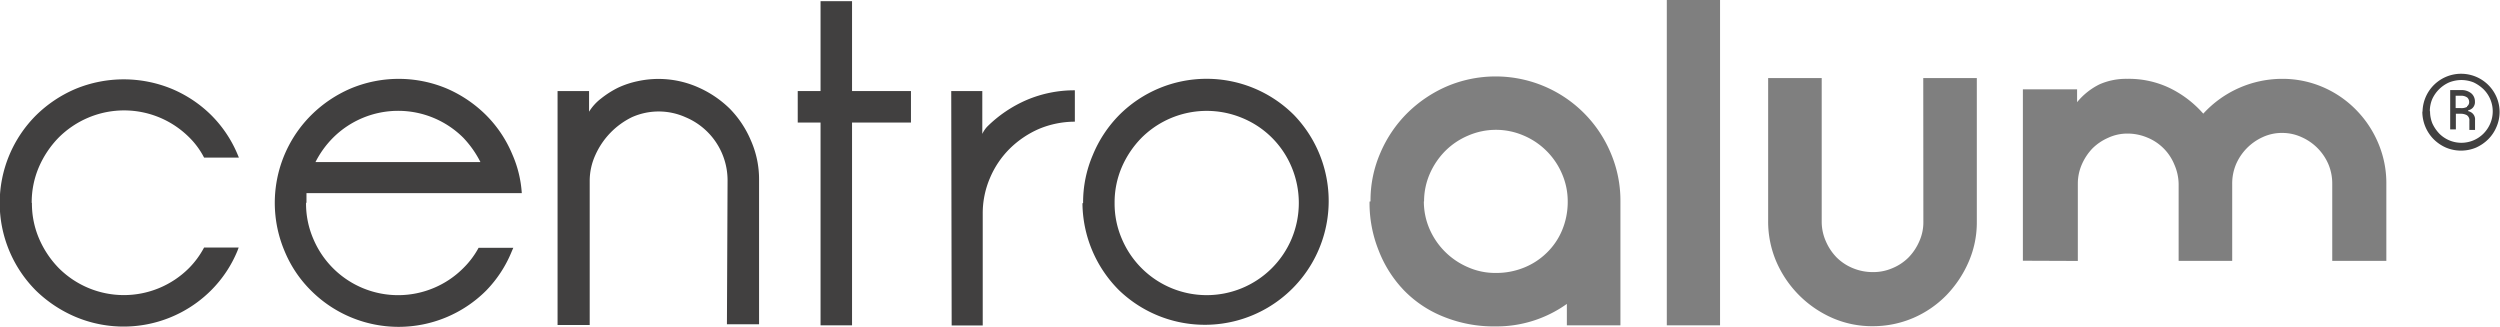 <svg xmlns="http://www.w3.org/2000/svg" viewBox="0 0 233.38 30.51"><path d="m132.87 91.05a6.44 6.44 0 0 0 .54 2.6 6.84 6.84 0 0 0 3.59 3.55 6.26 6.26 0 0 0 2.59.53 6.87 6.87 0 0 0 2.61-.49 6.48 6.48 0 0 0 2.14-1.39 6.28 6.28 0 0 0 1.44-2.12 6.84 6.84 0 0 0 .52-2.68 6.43 6.43 0 0 0 -.54-2.59 6.75 6.75 0 0 0 -3.56-3.55 6.53 6.53 0 0 0 -5.2 0 6.71 6.71 0 0 0 -2.13 1.43 7 7 0 0 0 -1.44 2.12 6.43 6.43 0 0 0 -.54 2.59m-5 0a11.1 11.1 0 0 1 .93-4.55 11.75 11.75 0 0 1 2.5-3.69 12.1 12.1 0 0 1 3.68-2.49 11.65 11.65 0 0 1 15.3 6.18 11.32 11.32 0 0 1 .92 4.55v11.57h-5v-2a11.27 11.27 0 0 1 -6.68 2.1 12.43 12.43 0 0 1 -4.82-.9 10.59 10.59 0 0 1 -3.72-2.48 11.2 11.2 0 0 1 -2.35-3.71 11.87 11.87 0 0 1 -.85-4.56" fill="#7f7f7f" transform="translate(.05 -72.25)"></path><path d="m155.6 0h4.97v30.37h-4.97z" fill="#7f7f7f"></path><path d="m179.49 79.54h5v13.4a9.22 9.22 0 0 1 -.77 3.77 10.46 10.46 0 0 1 -2.07 3.1 9.68 9.68 0 0 1 -3.09 2.12 9.52 9.52 0 0 1 -3.79.77 9.22 9.22 0 0 1 -3.77-.77 10.12 10.12 0 0 1 -5.22-5.24 9.53 9.53 0 0 1 -.77-3.8v-13.35h5v13.4a4.5 4.5 0 0 0 .39 1.84 5 5 0 0 0 1 1.5 4.63 4.63 0 0 0 1.51 1 4.8 4.8 0 0 0 1.87.37 4.48 4.48 0 0 0 1.84-.37 4.59 4.59 0 0 0 1.5-1 5 5 0 0 0 1-1.5 4.34 4.34 0 0 0 .38-1.84z" fill="#7f7f7f" transform="translate(.05 -72.25)"></path><g fill="#414040"><path d="m2.93 91.2a8.29 8.29 0 0 0 .67 3.33 9 9 0 0 0 1.84 2.75 8.59 8.59 0 0 0 12.15 0 8.14 8.14 0 0 0 1.41-1.92h3.23l-.12.32a11.32 11.32 0 0 1 -2.46 3.68 11.56 11.56 0 0 1 -12.65 2.47 12 12 0 0 1 -3.69-2.45 11.57 11.57 0 0 1 .02-16.38 11.89 11.89 0 0 1 3.67-2.45 11.79 11.79 0 0 1 9 0 11.61 11.61 0 0 1 3.67 2.45 11.39 11.39 0 0 1 2.46 3.67l.12.29h-3.25a7.39 7.39 0 0 0 -1.39-1.89 8.6 8.6 0 0 0 -9.41-1.84 8.72 8.72 0 0 0 -2.78 1.87 9.09 9.09 0 0 0 -1.84 2.75 8.34 8.34 0 0 0 -.67 3.34" transform="translate(.05 -72.25)"></path><path d="m43.2 85.11a8.61 8.61 0 0 0 -12.16 0 8.94 8.94 0 0 0 -1.64 2.27h15.4a9.5 9.5 0 0 0 -1.6-2.27m-14.68 6.09a8.29 8.29 0 0 0 .67 3.33 8.59 8.59 0 0 0 11.26 4.6 8.54 8.54 0 0 0 2.75-1.85 8 8 0 0 0 1.43-1.9h3.24l-.14.32a11.37 11.37 0 0 1 -2.4 3.68 11.56 11.56 0 0 1 -16.34 0 11.19 11.19 0 0 1 -2.47-3.68 11.56 11.56 0 0 1 2.48-12.7 11.89 11.89 0 0 1 3.67-2.48 11.61 11.61 0 0 1 9 0 11.89 11.89 0 0 1 3.66 2.48 11.36 11.36 0 0 1 2.45 3.67 10.68 10.68 0 0 1 .88 3.61h-20.1v.88" transform="translate(.05 -72.25)"></path><path d="m67.87 89.14a6.4 6.4 0 0 0 -1.87-4.57 6.38 6.38 0 0 0 -2.06-1.38 6.13 6.13 0 0 0 -5 0 7.2 7.2 0 0 0 -3.41 3.53 5.81 5.81 0 0 0 -.53 2.39v13.48h-3v-21.84h2.94v1.93a4.61 4.61 0 0 1 1.13-1.24 8.88 8.88 0 0 1 1.57-1 8.37 8.37 0 0 1 1.83-.61 9.13 9.13 0 0 1 5.58.54 9.94 9.94 0 0 1 3 2 9.5 9.5 0 0 1 2 3 8.94 8.94 0 0 1 .76 3.67v13.48h-3z" transform="translate(.05 -72.25)"></path><path d="m74.47 11.44v-2.94h2.13v-8.39h2.94v8.39h5.5v2.94h-5.5v18.93h-2.94v-18.93z"></path><path d="m88.75 80.75h2.9v4a2.63 2.63 0 0 1 .46-.68 12 12 0 0 1 3.69-2.49 11.36 11.36 0 0 1 4.49-.9v2.93a8.7 8.7 0 0 0 -3.34.67 9 9 0 0 0 -2.74 1.85 8.54 8.54 0 0 0 -1.85 2.75 8.34 8.34 0 0 0 -.67 3.34v10.41h-2.9z" transform="translate(.05 -72.25)"></path><path d="m104 91.2a8.29 8.29 0 0 0 .67 3.33 8.6 8.6 0 0 0 15.86 0 8.67 8.67 0 0 0 0-6.67 8.48 8.48 0 0 0 -4.6-4.59 8.62 8.62 0 0 0 -9.41 1.84 9 9 0 0 0 -1.85 2.75 8.34 8.34 0 0 0 -.67 3.34m-2.94 0a11.2 11.2 0 0 1 .91-4.49 11.58 11.58 0 0 1 2.45-3.71 11.53 11.53 0 0 1 16.34 0 11.56 11.56 0 0 1 -16.34 16.35 11.6 11.6 0 0 1 -3.42-8.12" transform="translate(.05 -72.25)"></path><path d="m226.8 82.64a3 3 0 0 0 .22 1.14 3.55 3.55 0 0 0 .64.94 2.91 2.91 0 0 0 4.13 0 3 3 0 0 0 .63-.94 2.89 2.89 0 0 0 0-2.27 2.94 2.94 0 0 0 -.63-.93 3.5 3.5 0 0 0 -.93-.64 3.11 3.11 0 0 0 -1.13-.22 3.17 3.17 0 0 0 -1.14.22 3.11 3.11 0 0 0 -1.59 1.57 2.92 2.92 0 0 0 -.22 1.13m-.68 0a3.6 3.6 0 0 1 6.9-1.34 3.5 3.5 0 0 1 0 2.8 3.58 3.58 0 0 1 -.77 1.15 3.85 3.85 0 0 1 -1.14.78 3.64 3.64 0 0 1 -2.8 0 3.77 3.77 0 0 1 -1.15-.78 3.67 3.67 0 0 1 -1.06-2.55" transform="translate(.05 -72.25)"></path><path d="m230.25 82.23a1.13 1.13 0 0 1 -.6.11h-.46v-1.15h.46a.94.94 0 0 1 .63.17.56.56 0 0 1 .17.39.48.48 0 0 1 -.2.43m.1.37a.84.84 0 0 0 .4-.2.77.77 0 0 0 .24-.62 1 1 0 0 0 -.31-.74 1.41 1.41 0 0 0 -1-.33h-1v3.67h.53v-1.46h.53a1.19 1.19 0 0 1 .49.13.56.56 0 0 1 .24.53v.85h.53v-.91a.76.76 0 0 0 -.24-.64.81.81 0 0 0 -.39-.2" transform="translate(.05 -72.25)"></path></g><path d="m193.92 96.61v-7.22a4.47 4.47 0 0 1 .36-1.76 5.14 5.14 0 0 1 1-1.52 4.81 4.81 0 0 1 1.48-1 4.23 4.23 0 0 1 1.82-.39 4.74 4.74 0 0 1 1.82.37 4.58 4.58 0 0 1 2.52 2.5 4.66 4.66 0 0 1 .41 1.84v7.17h5v-7.22a4.63 4.63 0 0 1 .36-1.8 4.92 4.92 0 0 1 2.49-2.53 4.23 4.23 0 0 1 1.82-.39 4.29 4.29 0 0 1 1.8.39 4.85 4.85 0 0 1 2.51 2.53 4.63 4.63 0 0 1 .36 1.8v7.22h5.05v-7.22a9.53 9.53 0 0 0 -.77-3.8 9.88 9.88 0 0 0 -2.08-3.1 9.69 9.69 0 0 0 -3.08-2.1 9.52 9.52 0 0 0 -3.79-.77 10 10 0 0 0 -7.37 3.25 10 10 0 0 0 -3.11-2.38 8.83 8.83 0 0 0 -4-.87 6.15 6.15 0 0 0 -2.57.51 6.32 6.32 0 0 0 -2.1 1.67v-1.2h-5.06v16z" fill="#7f7f7f" transform="translate(.05 -72.25)"></path></svg>